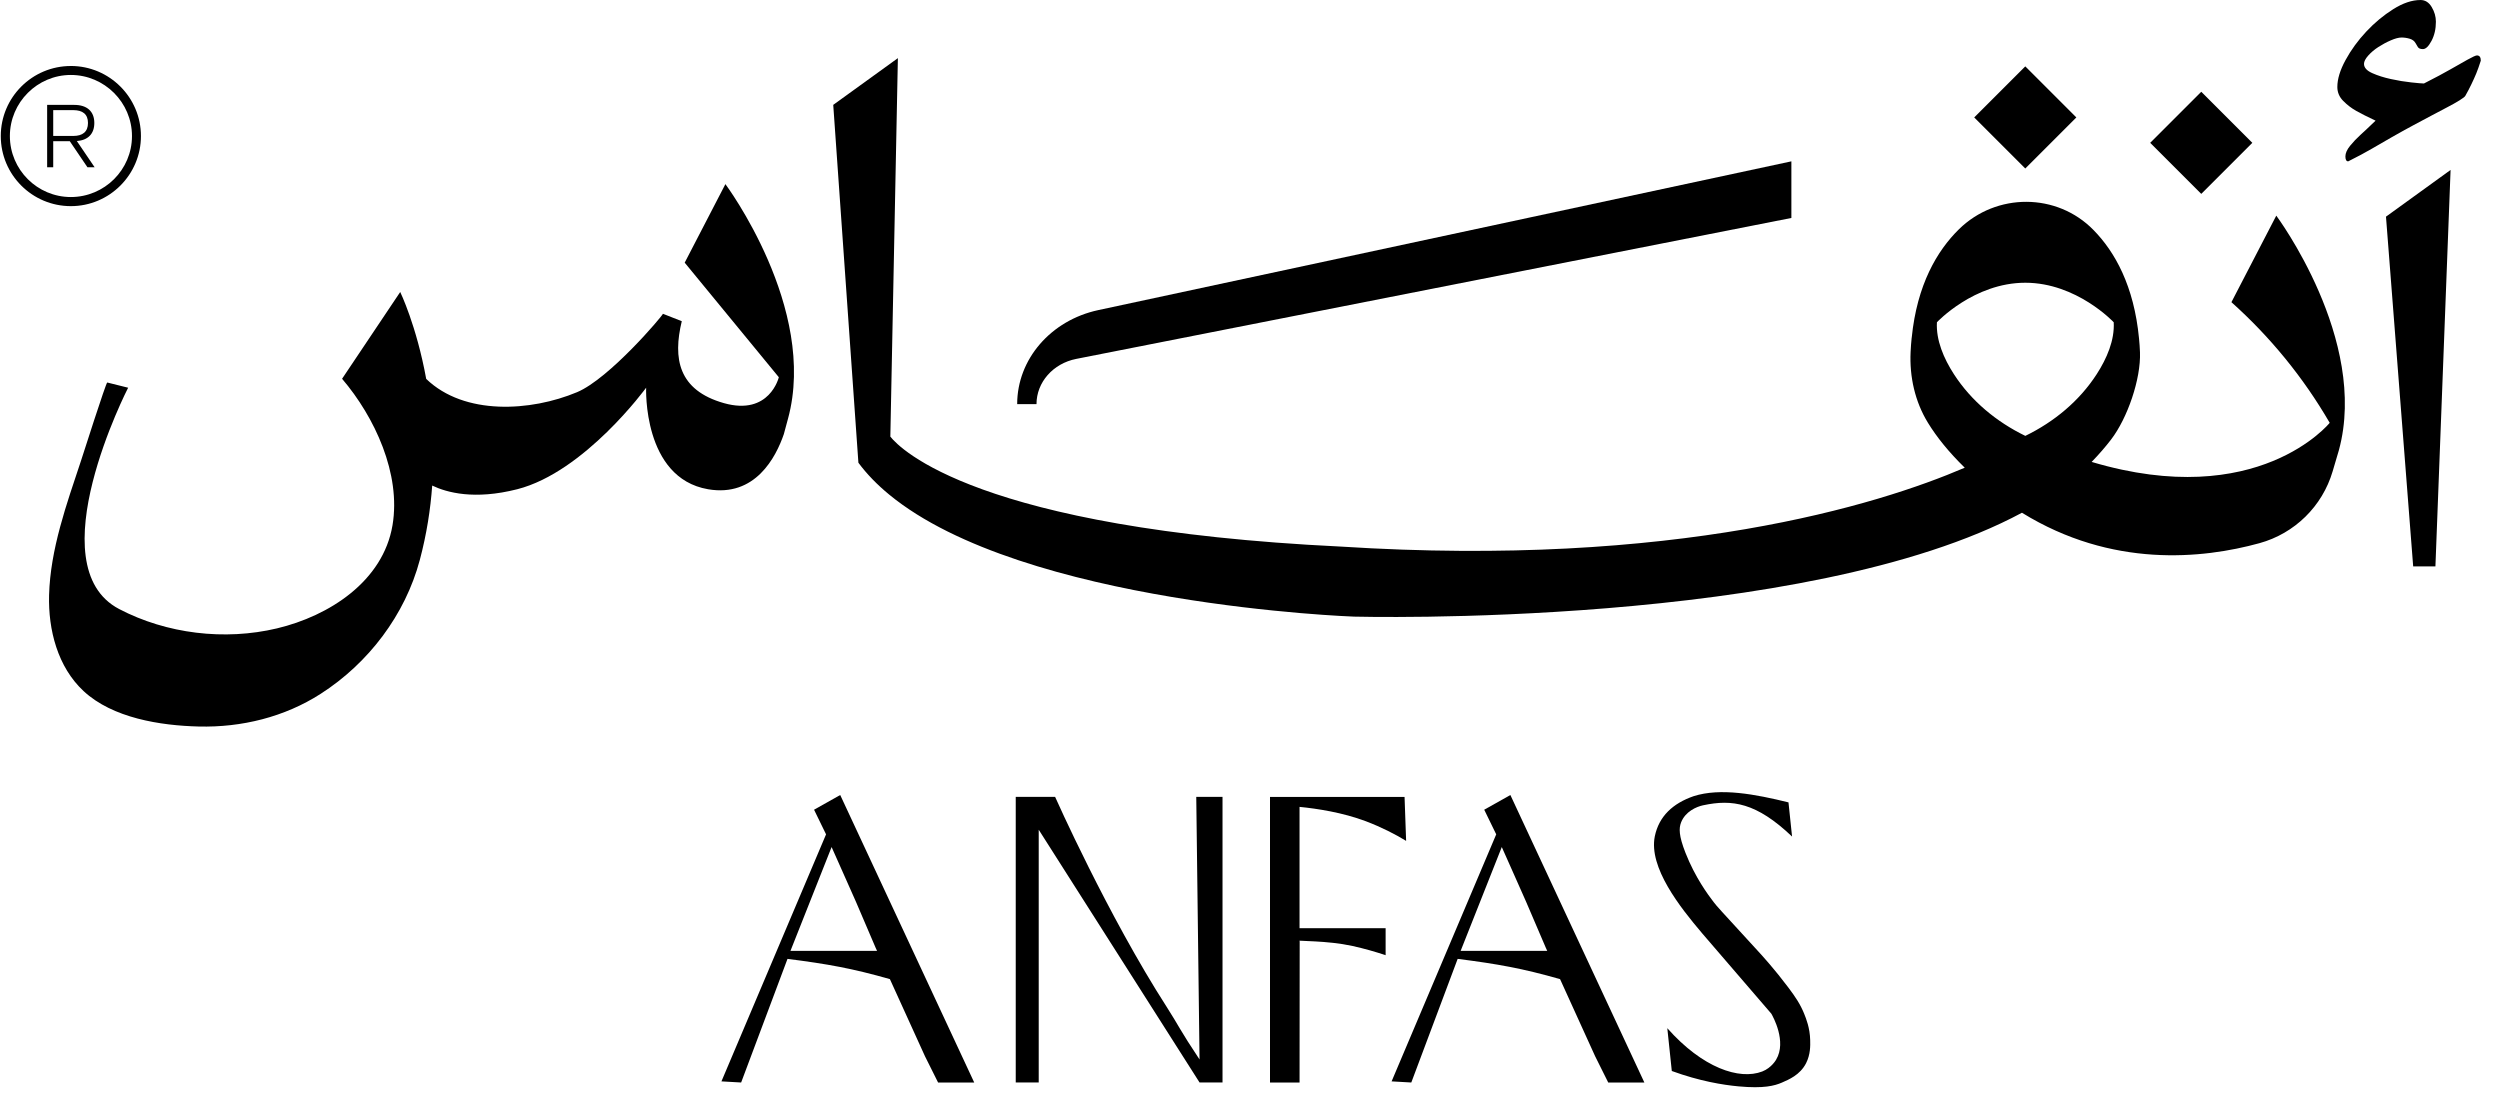 <svg width="125" height="55" viewBox="0 0 125 55" fill="none" xmlns="http://www.w3.org/2000/svg">
<g clip-path="url(#clip0_783_2687)">
<path d="M3.543 3.3C1.612 3.3 0.039 4.866 0.039 6.803C0.039 8.741 1.612 10.307 3.543 10.307C5.474 10.307 7.047 8.734 7.047 6.803C7.047 4.872 5.474 3.299 3.543 3.299V3.3ZM3.543 9.852C1.867 9.852 0.494 8.486 0.494 6.803C0.494 5.12 1.867 3.748 3.543 3.748C5.22 3.748 6.599 5.12 6.599 6.803C6.599 8.486 5.226 9.852 3.543 9.852Z" fill="black"/>
<path d="M3.841 7.052C4.399 7.011 4.716 6.693 4.716 6.149C4.716 5.57 4.351 5.245 3.716 5.245H2.357V8.363H2.661V7.06H3.489L4.372 8.363H4.731L3.842 7.052H3.841ZM2.661 6.797V5.507H3.668C4.131 5.507 4.399 5.708 4.399 6.149C4.399 6.59 4.13 6.797 3.668 6.797H2.661Z" fill="black"/>
<path d="M85.159 40.264C86.609 39.953 87.821 40.13 89.603 41.827L89.424 40.119C87.778 39.713 86.022 39.378 84.681 39.809C83.645 40.168 82.948 40.812 82.74 41.816C82.427 43.374 83.997 45.358 85.115 46.674C86.265 48.01 87.415 49.349 88.566 50.684C88.645 50.82 89.347 52.076 88.808 52.98C88.808 52.98 88.586 53.39 88.113 53.574C86.968 54.016 85.12 53.393 83.365 51.409L83.59 53.55C84.984 54.058 86.142 54.246 86.931 54.319C88.193 54.436 88.731 54.287 89.092 54.131C89.43 53.981 89.998 53.756 90.304 53.16C90.526 52.72 90.517 52.281 90.509 51.998C90.494 51.401 90.313 50.946 90.207 50.684C90.013 50.207 89.778 49.857 89.414 49.372C88.727 48.459 88.122 47.795 87.91 47.565C85.897 45.37 85.86 45.335 85.681 45.102C85.403 44.74 84.756 43.869 84.274 42.642C83.934 41.773 83.944 41.409 84.053 41.124C84.264 40.578 84.816 40.337 85.159 40.263V40.264Z" fill="black"/>
<path d="M61.126 39.845V54.123H59.977L51.936 41.486V54.123H50.787V39.845H52.756C52.756 39.845 55.382 45.753 58.336 50.348C58.915 51.249 58.992 51.497 59.977 52.974L59.813 39.845H61.126Z" fill="black"/>
<path d="M64.977 46.411H69.281V47.76C68.786 47.594 68.232 47.434 67.627 47.299C66.972 47.157 66.321 47.102 65.732 47.069H65.714C65.454 47.056 65.207 47.045 64.978 47.034V47.061L64.984 47.067L64.978 54.126H63.5V39.846H70.228L70.306 42.044C69.762 41.712 69.091 41.367 68.298 41.064C67.126 40.622 65.847 40.43 64.977 40.344V46.411V46.411Z" fill="black"/>
<path d="M75.519 39.751L74.211 40.486L74.811 41.718L69.58 54.069L70.565 54.125L72.883 47.944C74.888 48.199 76.127 48.421 78.003 48.956L79.756 52.811L80.411 54.125H82.218L75.519 39.751ZM73.033 47.542L75.089 42.352L75.654 43.621L76.309 45.097L77.294 47.396L77.361 47.543H73.033V47.542Z" fill="black"/>
<path d="M42.011 39.751L40.703 40.486L41.303 41.718L36.072 54.069L37.057 54.125L39.375 47.944C41.38 48.199 42.619 48.421 44.495 48.956L46.248 52.811L46.904 54.125H48.711L42.011 39.751ZM39.524 47.542L41.58 42.352L42.145 43.621L42.801 45.097L43.785 47.396L43.853 47.543H39.524V47.542Z" fill="black"/>
<path d="M119.299 10.833L122.529 8.497L121.771 28.321H120.659L119.299 10.833Z" fill="black"/>
<path d="M113.814 10.782L111.571 15.109C113.511 16.843 115.165 18.871 116.472 21.119L116.485 21.142C116.485 21.142 112.908 25.575 104.582 23.096C104.952 22.715 105.274 22.342 105.554 21.977C106.371 20.911 107.049 18.954 106.999 17.612C106.991 17.377 106.973 17.15 106.952 16.93C106.701 14.289 105.741 12.589 104.68 11.506C102.85 9.629 99.82 9.626 97.948 11.462C96.853 12.539 95.852 14.233 95.586 16.884C95.583 16.886 95.583 16.889 95.583 16.892C95.559 17.119 95.541 17.355 95.53 17.599C95.471 18.836 95.749 20.084 96.397 21.139C96.836 21.855 97.438 22.603 98.237 23.385C93.902 25.25 83.745 28.397 67.038 27.329C48.838 26.447 44.987 22.424 44.517 21.831L44.894 2.907L41.662 5.243L42.92 23.136C43.343 23.708 43.863 24.239 44.459 24.729C51.165 30.25 67.7 30.831 67.7 30.831C67.7 30.831 90.305 31.441 101.098 25.637C105.595 28.414 110.13 27.943 112.973 27.159C114.731 26.674 116.116 25.317 116.632 23.567C116.804 22.987 116.939 22.53 116.945 22.508C118.444 16.988 113.813 10.781 113.813 10.781L113.814 10.782ZM101.266 21.794C99.826 21.094 98.565 20.054 97.695 18.708C97.187 17.921 96.796 17.009 96.846 16.113C96.846 16.113 98.694 14.137 101.266 14.137C103.837 14.137 105.686 16.113 105.686 16.113C105.735 17.009 105.344 17.921 104.836 18.708C103.966 20.054 102.704 21.094 101.266 21.794Z" fill="black"/>
<path d="M20.293 25.985C19.872 25.781 19.674 25.588 19.674 25.588L20.293 25.985Z" fill="black"/>
<path d="M39.401 20.931C39.401 20.931 39.192 21.699 39.192 21.706C38.794 22.864 37.761 24.87 35.402 24.462C32.121 23.896 32.307 19.385 32.307 19.385C32.307 19.385 29.239 23.6 25.861 24.462C23.719 25.007 22.338 24.628 21.61 24.278C21.526 25.458 21.334 26.707 20.991 27.995C20.259 30.745 18.42 33.162 16.032 34.692C14.225 35.853 12.076 36.379 9.936 36.326C8.024 36.279 5.633 35.906 4.179 34.554C2.881 33.346 2.408 31.49 2.454 29.758C2.516 27.458 3.33 25.207 4.048 23.044C4.13 22.796 5.3 19.125 5.362 19.125C5.365 19.125 6.407 19.386 6.407 19.386C6.407 19.386 1.823 28.292 5.96 30.453C8.328 31.691 11.23 32.043 13.849 31.419C16.45 30.8 19.154 29.072 19.626 26.26C20.055 23.7 18.744 20.86 17.104 18.939L20.011 14.6C20.011 14.6 20.826 16.281 21.31 18.945C23.22 20.787 26.542 20.576 28.851 19.61C30.474 18.93 33.146 15.768 33.146 15.689L34.089 16.06C33.639 17.924 33.91 19.509 36.197 20.157C38.482 20.802 38.941 18.861 38.941 18.861L34.235 13.133L36.27 9.206C36.27 9.206 40.9 15.412 39.401 20.933V20.931Z" fill="black"/>
<path d="M110.063 4.588L107.51 7.141L110.063 9.694L112.616 7.141L110.063 4.588Z" fill="black"/>
<path d="M101.264 3.319L98.711 5.872L101.264 8.425L103.817 5.872L101.264 3.319Z" fill="black"/>
<path d="M89.569 8.067V10.898L53.812 17.945C52.653 18.173 51.825 19.115 51.825 20.205H50.859C50.859 17.963 52.54 16.015 54.914 15.505L89.569 8.067Z" fill="black"/>
<path d="M121.023 0C121.257 0 121.445 0.117 121.584 0.351C121.724 0.585 121.795 0.83 121.795 1.087C121.795 1.45 121.721 1.769 121.576 2.043C121.43 2.318 121.287 2.455 121.146 2.455C121.017 2.455 120.933 2.42 120.892 2.35C120.851 2.28 120.812 2.215 120.778 2.157C120.719 2.051 120.623 1.979 120.489 1.938C120.355 1.897 120.217 1.876 120.077 1.876C119.936 1.876 119.758 1.923 119.541 2.017C119.325 2.11 119.117 2.222 118.919 2.35C118.721 2.478 118.551 2.622 118.41 2.78C118.271 2.937 118.2 3.075 118.2 3.192C118.2 3.379 118.337 3.534 118.612 3.656C118.886 3.779 119.199 3.878 119.55 3.954C119.9 4.031 120.24 4.086 120.567 4.121C120.894 4.157 121.105 4.174 121.198 4.174C121.771 3.882 122.209 3.648 122.514 3.472C122.818 3.297 123.101 3.137 123.364 2.99C123.627 2.844 123.788 2.771 123.847 2.771C123.975 2.771 124.04 2.859 124.04 3.034C123.957 3.292 123.882 3.505 123.812 3.675C123.742 3.844 123.66 4.025 123.567 4.218C123.474 4.411 123.374 4.602 123.268 4.788C123.245 4.835 123.148 4.911 122.979 5.016C122.81 5.121 122.603 5.238 122.356 5.366C122.111 5.495 121.839 5.638 121.541 5.796C121.242 5.954 120.953 6.109 120.672 6.26C120.322 6.447 119.962 6.646 119.594 6.857C119.225 7.068 118.886 7.264 118.576 7.445C118.267 7.626 117.878 7.833 117.41 8.068C117.317 8.068 117.27 7.985 117.27 7.822C117.27 7.659 117.349 7.48 117.507 7.287C117.664 7.094 117.837 6.913 118.024 6.743C118.211 6.574 118.463 6.337 118.779 6.033C118.381 5.846 118.063 5.685 117.823 5.551C117.583 5.417 117.364 5.25 117.166 5.051C116.967 4.852 116.867 4.618 116.867 4.35C116.867 3.953 117.004 3.502 117.279 3C117.553 2.497 117.898 2.023 118.313 1.58C118.728 1.136 119.179 0.762 119.664 0.457C120.148 0.153 120.602 0.001 121.022 0.001L121.023 0Z" fill="black"/>
</g>
<defs>
<clipPath id="clip0_783_2687">
<rect width="124" height="54.361" fill="white" transform="translate(0.039)"/>
</clipPath>
</defs>
</svg>
